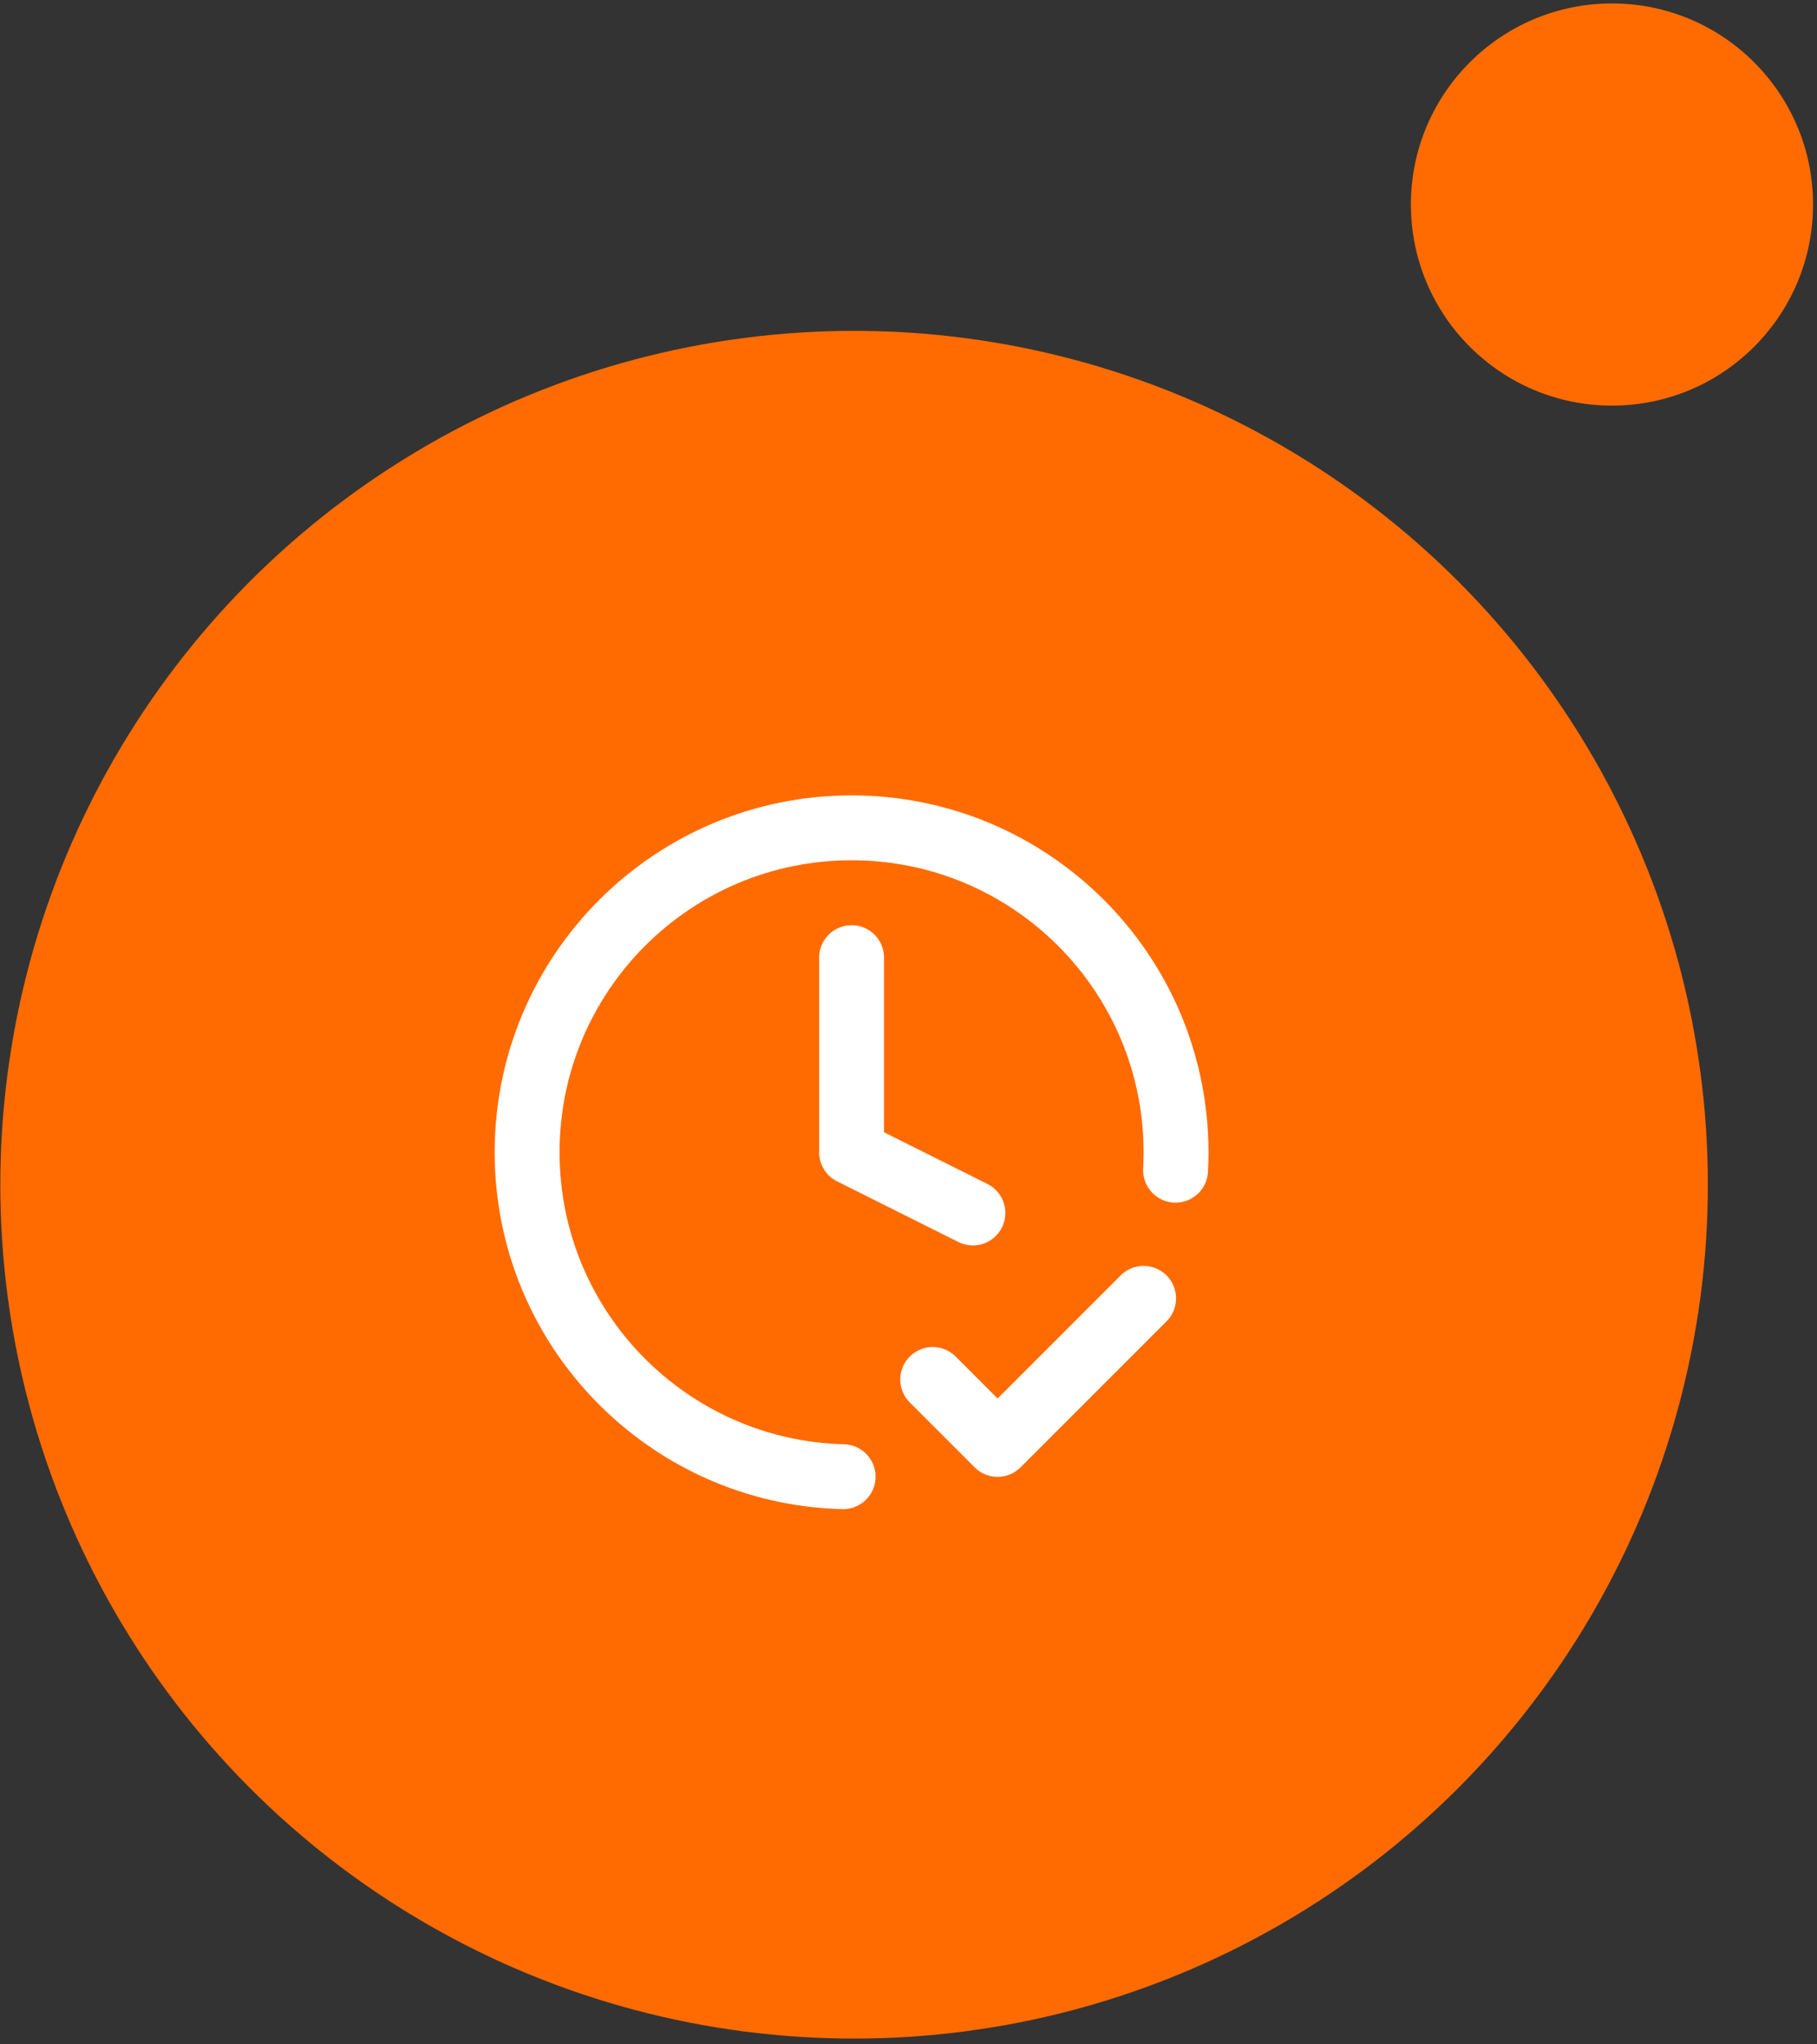 <?xml version="1.0" encoding="UTF-8"?> <svg xmlns="http://www.w3.org/2000/svg" width="56" height="63" viewBox="0 0 56 63" fill="none"><rect x="0" y="0" width="56" height="63" fill="#333333" stroke="none"/><circle cx="26.323" cy="36.509" r="26.313" fill="#FF6B00"></circle><path d="M28.746 42.511L30.746 44.511L35.246 40.011M36.231 36.061C36.241 35.879 36.246 35.695 36.246 35.511C36.246 29.988 31.769 25.511 26.246 25.511C20.723 25.511 16.246 29.988 16.246 35.511C16.246 40.946 20.583 45.369 25.985 45.507M26.246 29.511V35.511L29.985 37.38" stroke="white" stroke-width="2" stroke-linecap="round" stroke-linejoin="round"></path><circle cx="49.681" cy="6.303" r="6.197" fill="#FF6B00"></circle></svg> 